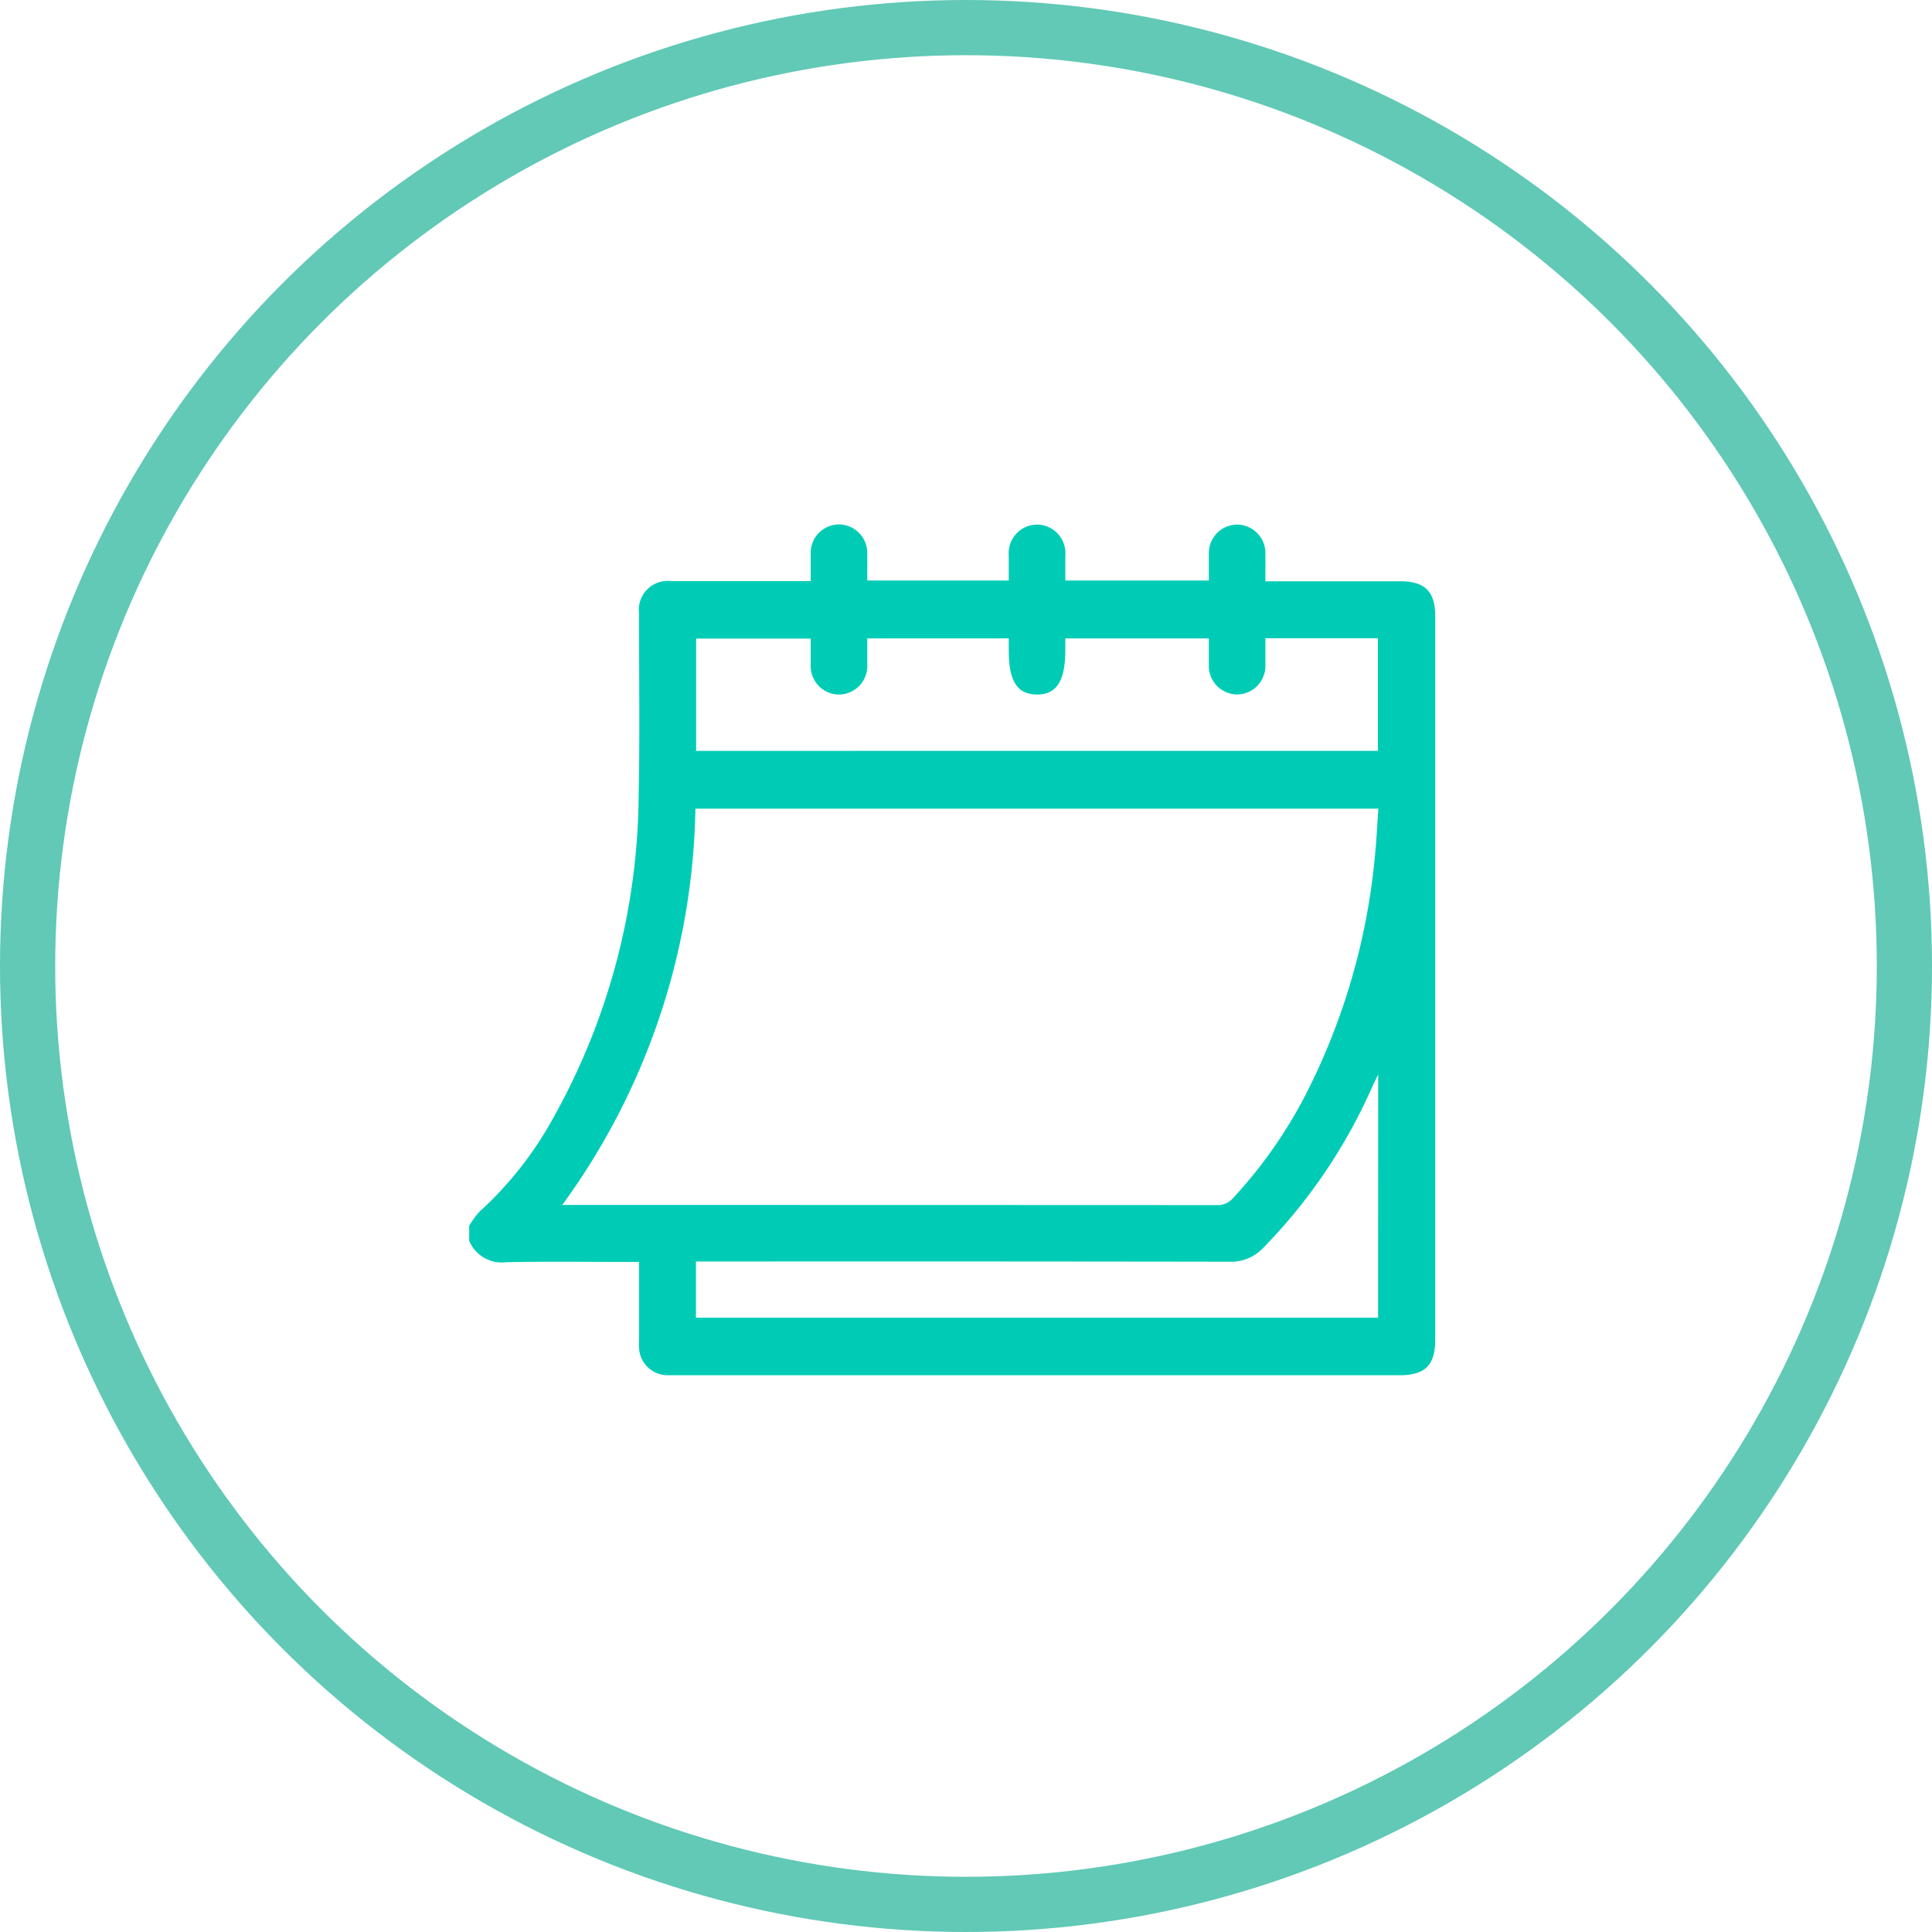 <?xml version="1.0" encoding="UTF-8"?>
<svg xmlns="http://www.w3.org/2000/svg" width="70" height="70" viewBox="0 0 70 70">
  <g id="icon_duracion" transform="translate(-1360 -770)">
    <g id="Elipse_102" data-name="Elipse 102" transform="translate(1360 770)" fill="none" stroke="#61c9b6" stroke-width="2">
      <circle cx="35" cy="35" r="35" stroke="none"></circle>
      <circle cx="35" cy="35" r="34" fill="none"></circle>
    </g>
    <path id="Trazado_6454" data-name="Trazado 6454" d="M-722,131.493v-.548a2.963,2.963,0,0,1,.377-.513,13.032,13.032,0,0,0,2.622-3.31,24.269,24.269,0,0,0,3.141-11.8c.046-2.19.01-4.382.013-6.574a1.045,1.045,0,0,1,1.166-1.158q2.341,0,4.681,0h.373c0-.359,0-.667,0-.974a1.032,1.032,0,0,1,1.038-1.08,1.033,1.033,0,0,1,1.011,1.073c.005.316,0,.633,0,.96h5.127c0-.315,0-.61,0-.9a1.039,1.039,0,0,1,1.024-1.128,1.039,1.039,0,0,1,1.026,1.127c0,.3,0,.606,0,.9h5.2c0-.336,0-.644,0-.952a1.033,1.033,0,0,1,1.009-1.074,1.033,1.033,0,0,1,1.039,1.079c.005.316,0,.632,0,.975h4.883c.9,0,1.27.37,1.27,1.26q0,13.113,0,26.226c0,.915-.367,1.28-1.285,1.28h-26.278c-.091,0-.182,0-.273,0a1.033,1.033,0,0,1-1.01-1c-.006-.137,0-.274,0-.411,0-.887,0-1.774,0-2.693h-.4c-1.469,0-2.939-.02-4.408.009A1.279,1.279,0,0,1-722,131.493Zm3.373-1.3h.4q11.654,0,23.308.005a.731.731,0,0,0,.592-.251,16.9,16.9,0,0,0,2.689-3.86,23.77,23.77,0,0,0,2.443-8.422c.066-.607.091-1.217.136-1.831h-24.745A25.046,25.046,0,0,1-718.627,130.191Zm29.551-16.453V109.66h-4.077c0,.332,0,.649,0,.965a1.033,1.033,0,0,1-1.012,1.071,1.033,1.033,0,0,1-1.036-1.082c0-.316,0-.631,0-.948h-5.2c0,.148,0,.273,0,.4,0,1.146-.313,1.639-1.034,1.632s-1.016-.492-1.016-1.616c0-.142,0-.285,0-.418h-5.127c0,.324,0,.63,0,.936a1.035,1.035,0,0,1-1.02,1.1,1.033,1.033,0,0,1-1.029-1.089c0-.315,0-.63,0-.938h-4.151v4.068Zm.01,11.724c-.091.189-.143.3-.194.4a19.691,19.691,0,0,1-4,5.913,1.594,1.594,0,0,1-1.194.473q-9.466-.015-18.931-.007h-.4v2.036h24.715Z" transform="translate(2099 683.465)" fill="#00ccb6"></path>
  </g>
</svg>
